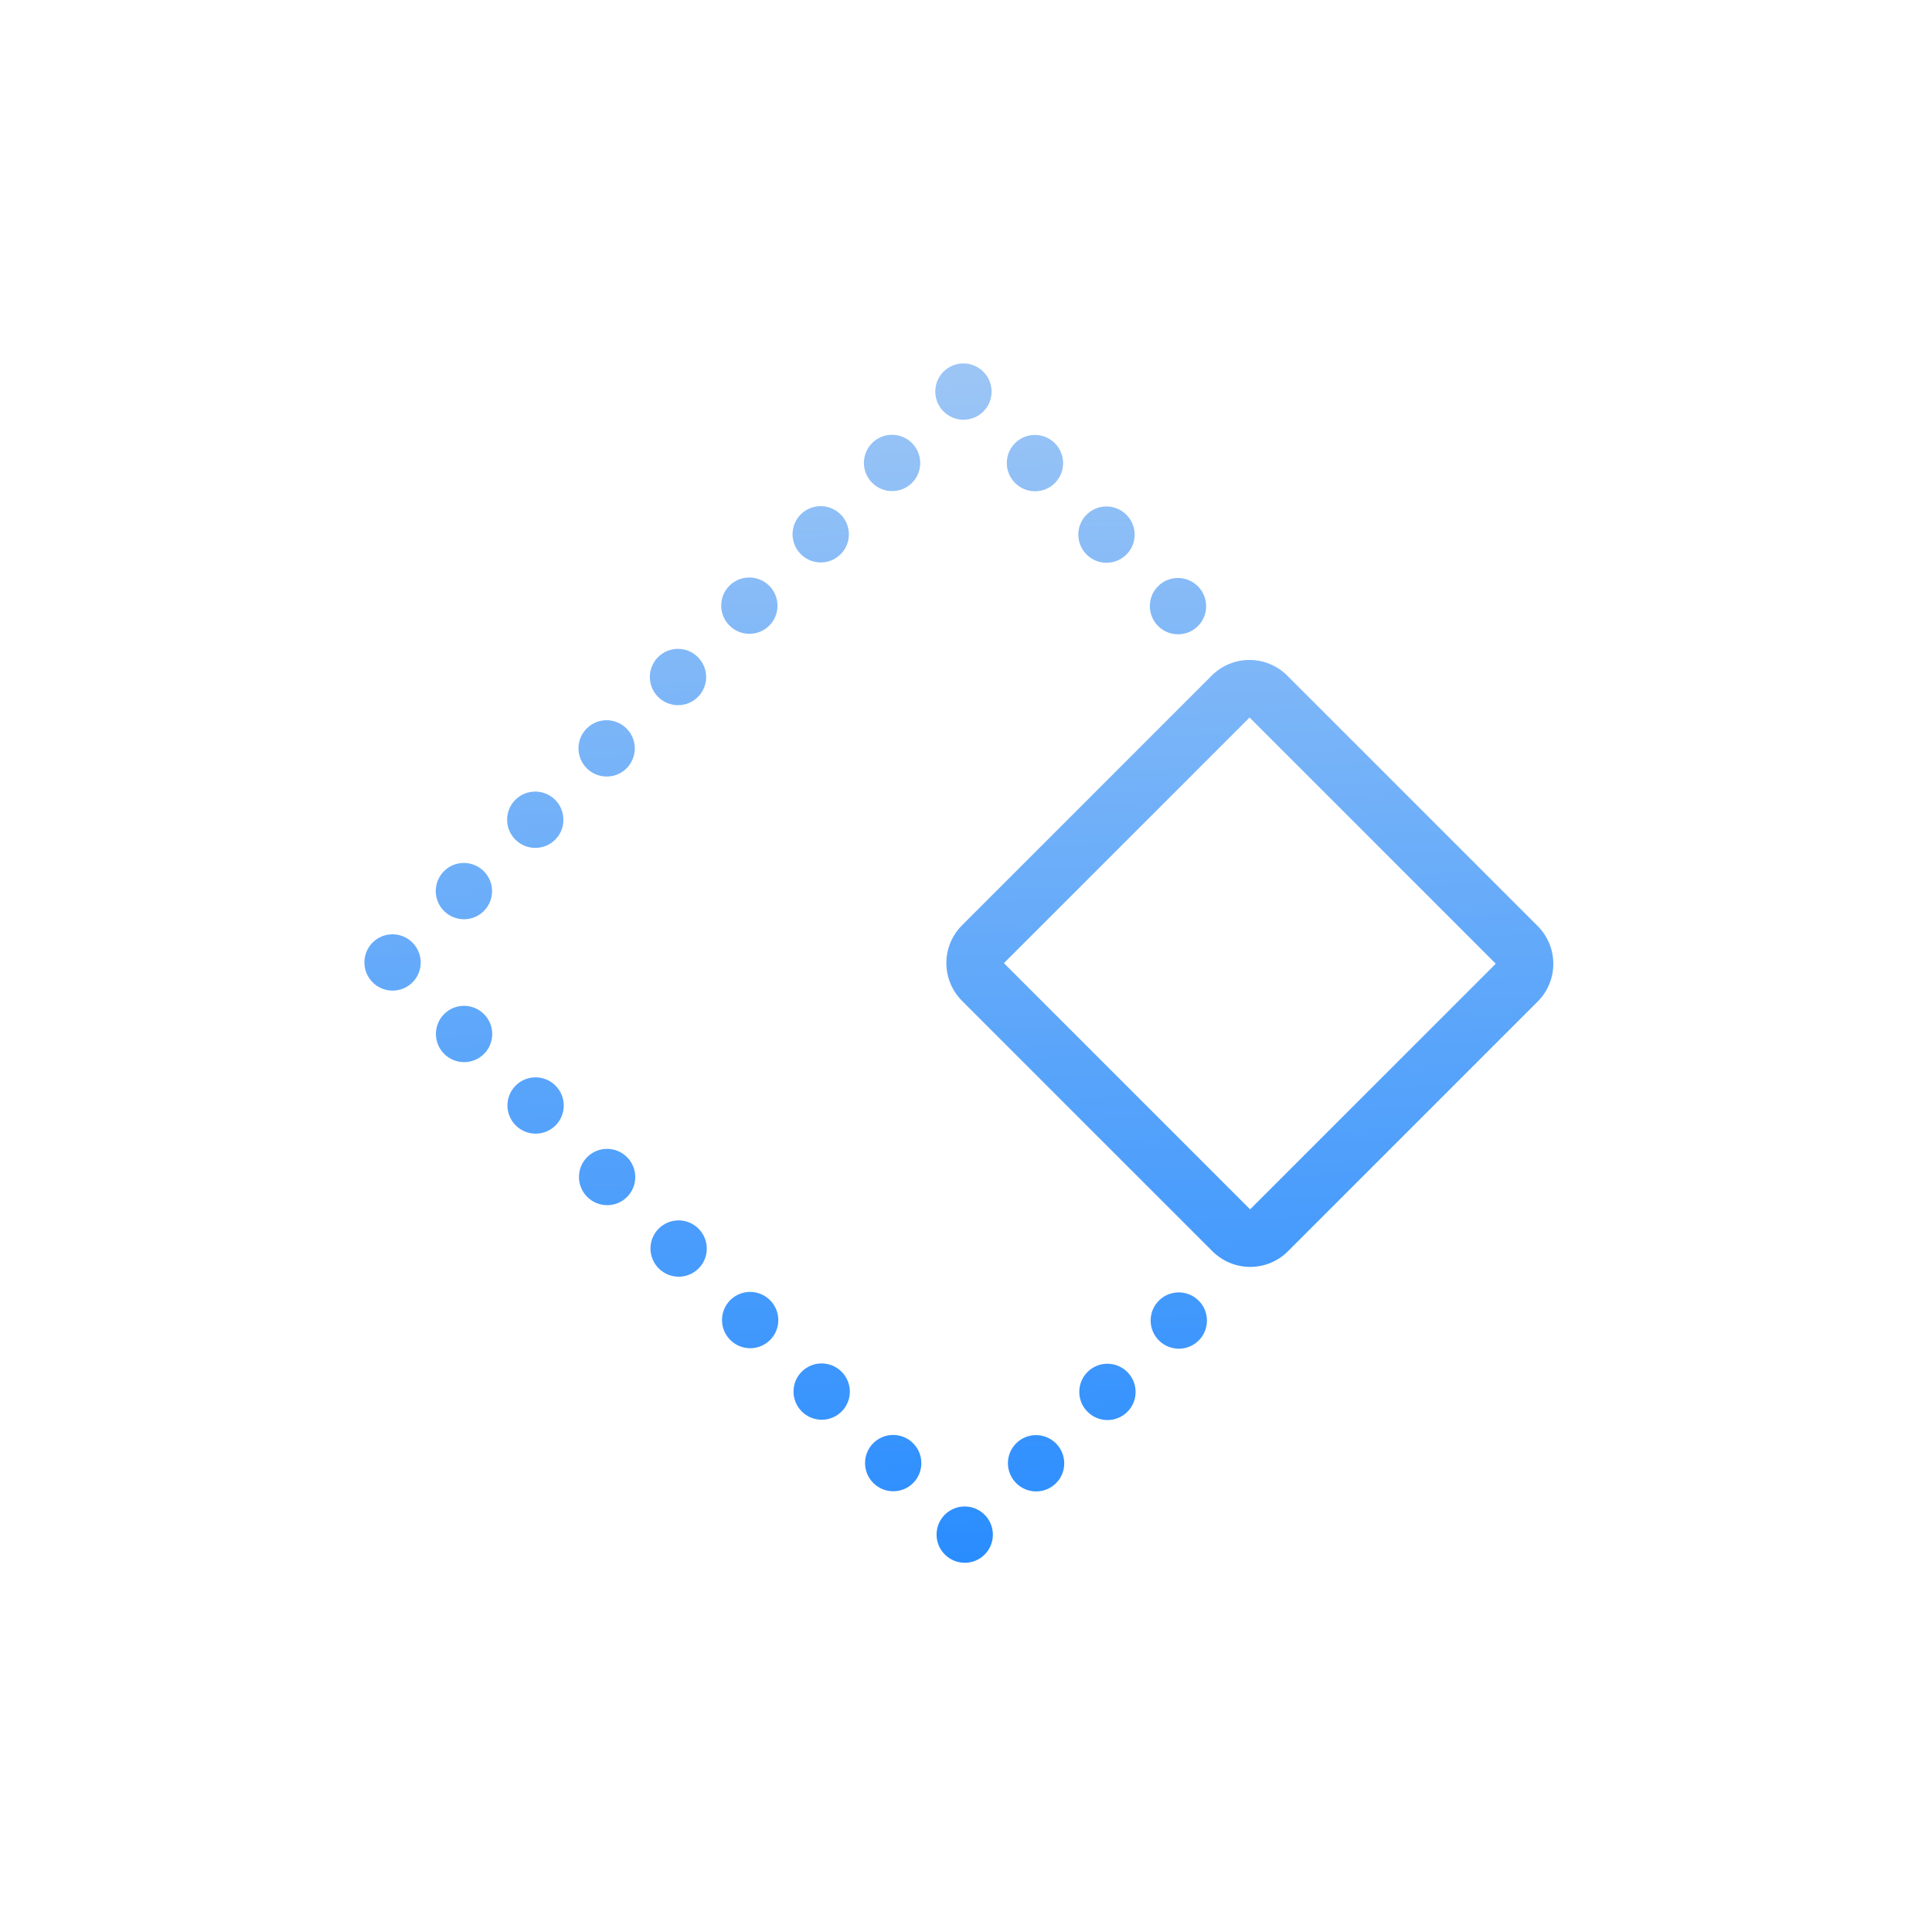 <?xml version="1.0" encoding="UTF-8"?> <svg xmlns="http://www.w3.org/2000/svg" width="200" height="200" viewBox="0 0 200 200" fill="none"> <path fill-rule="evenodd" clip-rule="evenodd" d="M101.794 38.477C100.655 37.338 98.809 37.335 97.671 38.473C96.534 39.611 96.537 41.456 97.676 42.595C98.815 43.734 100.66 43.737 101.798 42.599C102.935 41.462 102.933 39.616 101.794 38.477ZM109.197 45.881C108.058 44.742 106.213 44.739 105.075 45.877C103.938 47.014 103.941 48.86 105.08 49.999C106.218 51.138 108.064 51.141 109.202 50.003C110.339 48.865 110.336 47.02 109.197 45.881ZM116.601 53.285C115.462 52.146 113.617 52.143 112.479 53.281C111.342 54.418 111.344 56.264 112.483 57.403C113.622 58.542 115.468 58.544 116.605 57.407C117.743 56.269 117.74 54.424 116.601 53.285ZM124.005 60.689C122.866 59.55 121.021 59.547 119.883 60.684C118.745 61.822 118.748 63.667 119.887 64.806C121.026 65.945 122.872 65.948 124.009 64.811C125.147 63.673 125.144 61.828 124.005 60.689ZM133.261 69.945C131.094 67.778 127.598 67.777 125.438 69.937L99.587 95.789C97.423 97.952 97.432 101.448 99.595 103.612L125.505 129.522C127.672 131.689 131.168 131.69 133.328 129.53L159.18 103.678C161.344 101.514 161.335 98.018 159.172 95.855L133.261 69.945ZM103.925 99.703L129.356 74.275L154.842 99.764L129.411 125.192L103.925 99.703ZM94.406 45.864C93.267 44.725 91.422 44.723 90.284 45.86C89.147 46.998 89.15 48.843 90.288 49.982C91.427 51.121 93.273 51.124 94.41 49.986C95.548 48.849 95.545 47.003 94.406 45.864ZM87.019 53.252C85.88 52.113 84.035 52.11 82.897 53.247C81.76 54.385 81.762 56.23 82.901 57.369C84.04 58.508 85.886 58.511 87.023 57.373C88.161 56.236 88.158 54.391 87.019 53.252ZM79.632 60.639C78.493 59.5 76.647 59.497 75.51 60.635C74.372 61.772 74.375 63.618 75.514 64.757C76.653 65.895 78.499 65.898 79.636 64.761C80.774 63.623 80.771 61.778 79.632 60.639ZM72.245 68.026C71.106 66.887 69.26 66.884 68.123 68.022C66.985 69.159 66.988 71.005 68.127 72.144C69.266 73.283 71.111 73.285 72.249 72.148C73.386 71.01 73.384 69.165 72.245 68.026ZM64.858 75.413C63.719 74.274 61.873 74.271 60.736 75.409C59.598 76.546 59.601 78.392 60.74 79.531C61.879 80.67 63.724 80.673 64.862 79.535C65.999 78.397 65.997 76.552 64.858 75.413ZM124.088 134.644C122.949 133.505 121.104 133.502 119.966 134.64C118.829 135.777 118.831 137.623 119.97 138.762C121.109 139.9 122.955 139.903 124.092 138.766C125.23 137.628 125.227 135.783 124.088 134.644ZM57.47 82.8C56.331 81.661 54.486 81.659 53.348 82.796C52.211 83.934 52.214 85.779 53.353 86.918C54.492 88.057 56.337 88.06 57.475 86.922C58.612 85.785 58.609 83.939 57.47 82.8ZM116.701 142.031C115.562 140.892 113.717 140.889 112.579 142.027C111.441 143.164 111.444 145.01 112.583 146.149C113.722 147.288 115.568 147.29 116.705 146.153C117.843 145.015 117.84 143.17 116.701 142.031ZM50.083 90.188C48.944 89.049 47.099 89.046 45.961 90.183C44.824 91.321 44.826 93.166 45.965 94.305C47.104 95.444 48.95 95.447 50.087 94.309C51.225 93.172 51.222 91.326 50.083 90.188ZM109.314 149.418C108.175 148.279 106.329 148.276 105.192 149.414C104.054 150.551 104.057 152.397 105.196 153.536C106.335 154.675 108.18 154.678 109.318 153.54C110.456 152.403 110.453 150.557 109.314 149.418ZM42.696 97.575C41.557 96.436 39.712 96.433 38.574 97.57C37.437 98.708 37.439 100.554 38.578 101.693C39.717 102.831 41.563 102.834 42.7 101.697C43.838 100.559 43.835 98.714 42.696 97.575ZM50.1 104.978C48.961 103.84 47.115 103.837 45.978 104.974C44.84 106.112 44.843 107.957 45.982 109.096C47.121 110.235 48.967 110.238 50.104 109.1C51.242 107.963 51.239 106.117 50.1 104.978ZM57.504 112.382C56.365 111.243 54.519 111.241 53.382 112.378C52.244 113.516 52.247 115.361 53.386 116.5C54.525 117.639 56.37 117.642 57.508 116.504C58.645 115.367 58.643 113.521 57.504 112.382ZM64.907 119.786C63.769 118.647 61.923 118.644 60.785 119.782C59.648 120.92 59.651 122.765 60.79 123.904C61.929 125.043 63.774 125.046 64.912 123.908C66.049 122.771 66.046 120.925 64.907 119.786ZM72.311 127.19C71.172 126.051 69.327 126.048 68.189 127.186C67.052 128.323 67.055 130.169 68.194 131.308C69.332 132.447 71.178 132.45 72.316 131.312C73.453 130.174 73.45 128.329 72.311 127.19ZM79.715 134.594C78.576 133.455 76.731 133.452 75.593 134.59C74.456 135.727 74.458 137.573 75.597 138.712C76.736 139.851 78.582 139.853 79.719 138.716C80.857 137.578 80.854 135.733 79.715 134.594ZM87.119 141.998C85.98 140.859 84.135 140.856 82.997 141.993C81.859 143.131 81.862 144.976 83.001 146.115C84.14 147.254 85.986 147.257 87.123 146.12C88.261 144.982 88.258 143.137 87.119 141.998ZM94.523 149.401C93.384 148.262 91.538 148.26 90.401 149.397C89.263 150.535 89.266 152.38 90.405 153.519C91.544 154.658 93.389 154.661 94.527 153.523C95.665 152.386 95.662 150.54 94.523 149.401ZM101.927 156.805C100.788 155.666 98.942 155.664 97.805 156.801C96.667 157.939 96.67 159.784 97.809 160.923C98.948 162.062 100.793 162.065 101.931 160.927C103.068 159.79 103.066 157.944 101.927 156.805Z" fill="url(#paint0_linear)"></path> <defs> <linearGradient id="paint0_linear" x1="94.868" y1="170.159" x2="89.85" y2="34.642" gradientUnits="userSpaceOnUse"> <stop stop-color="#2289FF"></stop> <stop offset="1" stop-color="#9FC7F5"></stop> </linearGradient> </defs> </svg> 